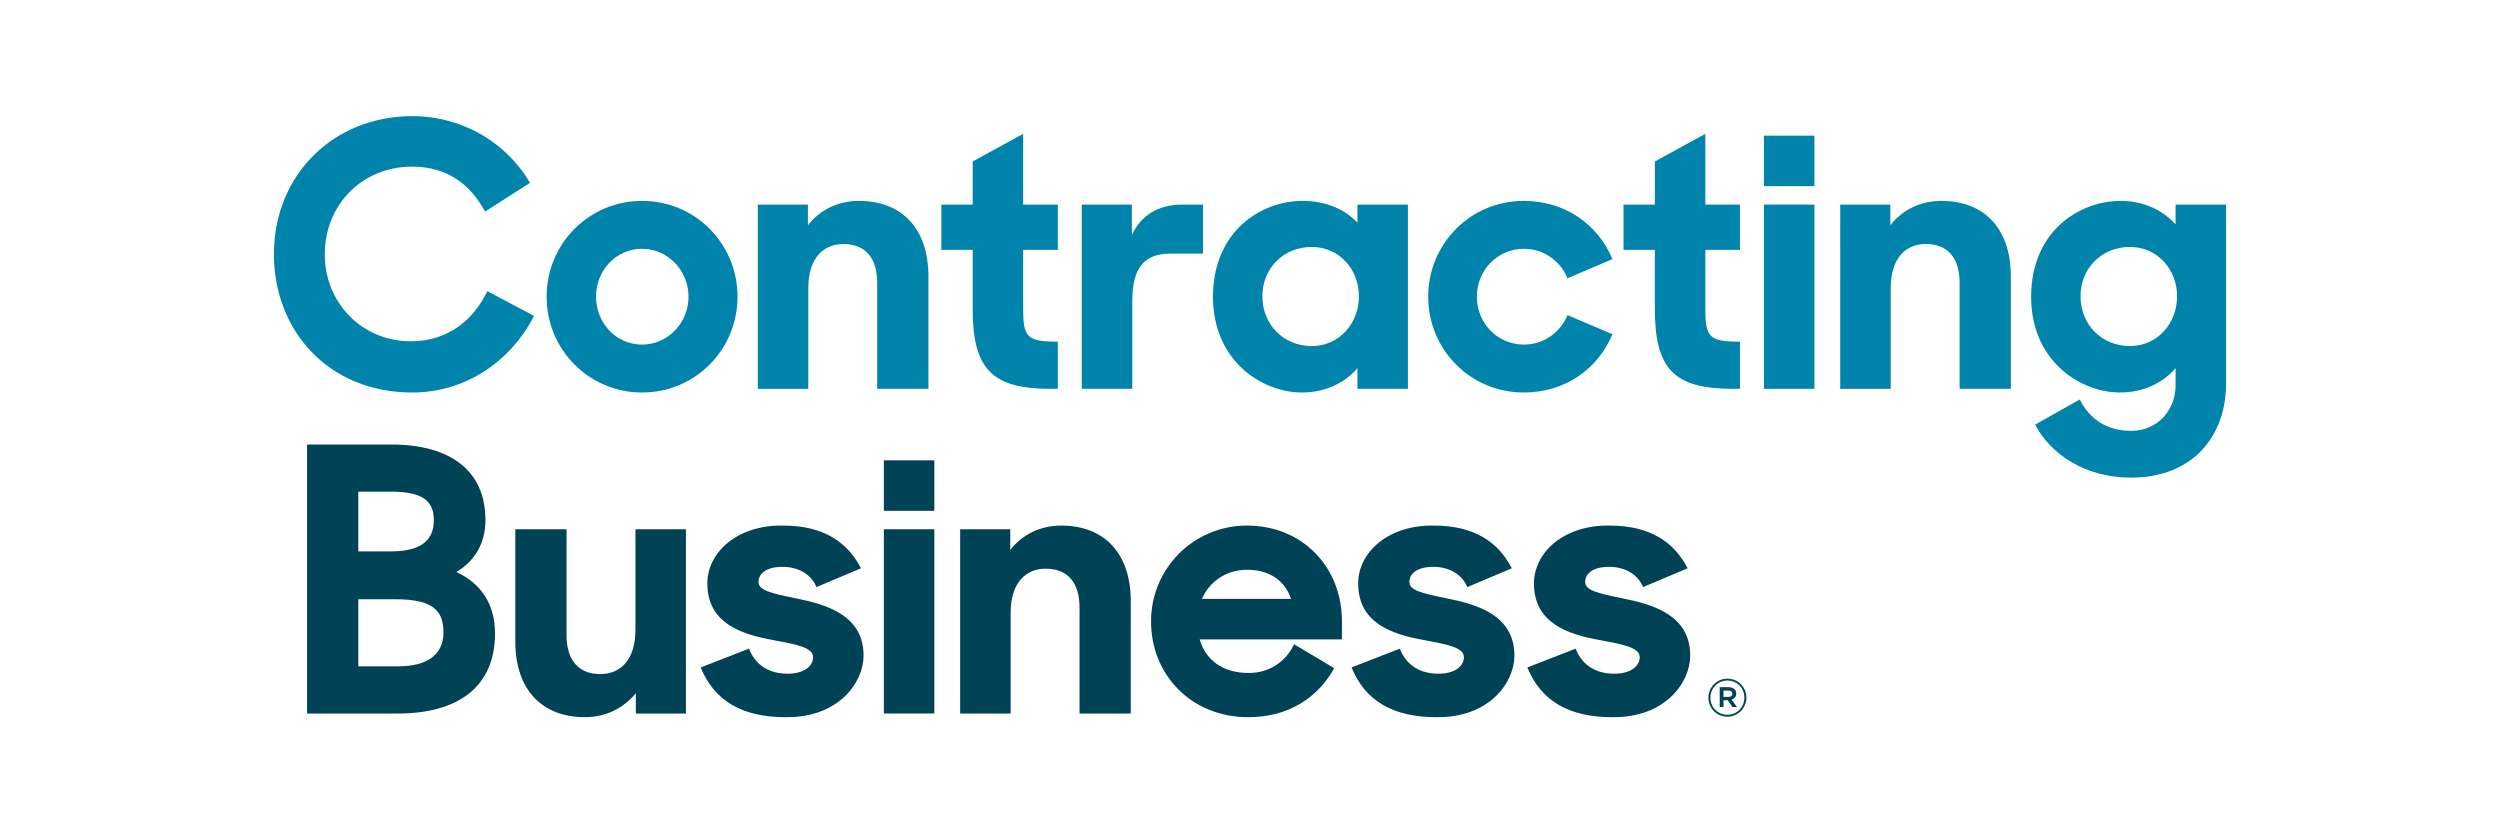 <?xml version="1.0" encoding="UTF-8"?>
<!-- Generator: Adobe Illustrator 27.8.1, SVG Export Plug-In . SVG Version: 6.00 Build 0)  -->
<svg xmlns="http://www.w3.org/2000/svg" xmlns:xlink="http://www.w3.org/1999/xlink" version="1.1" id="Layer_5" x="0px" y="0px" viewBox="0 0 300 100" style="enable-background:new 0 0 300 100;" xml:space="preserve">
<style type="text/css">
	.st0{fill:#0084AC;}
	.st1{fill:#004357;}
</style>
<g>
	<g>
		<path class="st0" d="M32.871,30.519c0-9.64,7.253-16.582,16.582-16.582c6.058,0,11.32,3.183,14.15,8.003    l-5.395,3.45c-1.813-3.361-4.643-5.395-8.756-5.395c-6.013,0-10.48,4.598-10.48,10.524    c0,5.793,4.423,10.436,10.347,10.436c4.423,0,7.518-2.565,9.154-6.014l5.616,2.963    c-2.83,5.484-8.225,9.198-14.637,9.198C39.46,47.101,32.871,39.717,32.871,30.519z"></path>
		<path class="st0" d="M65.597,35.604c0-6.368,5.085-11.497,11.453-11.497c6.368,0,11.453,5.129,11.453,11.497    s-5.085,11.497-11.453,11.497C70.682,47.101,65.597,41.972,65.597,35.604z M82.622,35.604    c0-3.139-2.477-5.749-5.572-5.749c-3.14,0-5.527,2.61-5.527,5.749c0,3.139,2.388,5.748,5.527,5.748    C80.145,41.352,82.622,38.744,82.622,35.604z"></path>
		<path class="st0" d="M90.938,24.549h6.013v2.476c1.415-1.813,3.582-2.918,6.103-2.918c5.217,0,8.358,3.36,8.358,9.065    v13.487h-6.147V33.968c0-2.963-1.37-4.687-4.069-4.687c-2.299,0-4.2,1.592-4.2,5.307v12.072h-6.058V24.549z"></path>
		<path class="st0" d="M112.963,24.549h3.758v-5.174l6.058-3.316v8.49h4.157v5.439h-4.157v7.031    c0,3.449,0.442,3.98,4.157,3.98v5.66h-0.885c-7.03,0-9.331-2.388-9.331-9.596V29.988h-3.758V24.549z"></path>
		<path class="st0" d="M129.812,24.549h6.013v3.626c1.106-2.299,3.095-3.626,6.103-3.626h2.432v5.881h-3.847    c-3.228,0-4.643,1.681-4.643,5.793v10.436h-6.058V24.549z"></path>
		<path class="st0" d="M145.557,35.604c0-7.827,5.749-11.497,10.746-11.497c2.874,0,5.129,1.061,6.589,2.609v-2.167    h6.058v22.11h-6.058v-2.477c-1.46,1.725-3.803,2.919-6.677,2.919C151.527,47.101,145.557,43.387,145.557,35.604z     M163.069,35.56c0-3.273-2.388-5.926-5.66-5.926c-3.361,0-5.926,2.521-5.926,5.926s2.565,5.97,5.926,5.97    C160.68,41.53,163.069,38.833,163.069,35.56z"></path>
		<path class="st0" d="M171.385,35.604c0-6.368,5.085-11.497,11.453-11.497c5.041,0,8.932,2.874,10.657,6.986    l-5.395,2.299c-0.84-2.078-2.874-3.538-5.217-3.538c-3.184,0-5.66,2.565-5.66,5.749    c0,3.183,2.476,5.748,5.66,5.748c2.343,0,4.377-1.459,5.217-3.537l5.395,2.299    c-1.724,4.112-5.615,6.986-10.657,6.986C176.47,47.101,171.385,41.972,171.385,35.604z"></path>
		<path class="st0" d="M194.824,24.549h3.758v-5.174l6.058-3.316v8.49h4.157v5.439h-4.157v7.031    c0,3.449,0.442,3.98,4.157,3.98v5.66h-0.885c-7.03,0-9.331-2.388-9.331-9.596V29.988h-3.758V24.549z"></path>
		<path class="st0" d="M211.674,16.28h6.058v6.058h-6.058V16.28z M211.674,24.549h6.058v22.11h-6.058V24.549z"></path>
		<path class="st0" d="M220.828,24.549h6.013v2.476c1.415-1.813,3.583-2.918,6.103-2.918    c5.217,0,8.357,3.36,8.357,9.065v13.487h-6.147V33.968c0-2.963-1.37-4.687-4.069-4.687    c-2.299,0-4.2,1.592-4.2,5.307v12.072h-6.058V24.549z"></path>
		<path class="st0" d="M243.736,35.604c0-7.827,5.749-11.497,10.745-11.497c2.874,0,5.129,1.194,6.589,2.83v-2.388    h6.058v21.491c0,6.235-3.936,11.275-11.409,11.275c-5.616,0-9.729-2.918-11.497-6.368l5.351-3.007    c1.15,2.299,3.183,3.759,6.146,3.759c3.272,0,5.351-2.565,5.351-5.44v-2.079    c-1.46,1.725-3.803,2.919-6.677,2.919C249.706,47.101,243.736,43.387,243.736,35.604z M261.248,35.56    c0-3.273-2.388-5.926-5.66-5.926c-3.361,0-5.926,2.521-5.926,5.926s2.565,5.97,5.926,5.97    C258.86,41.53,261.248,38.833,261.248,35.56z"></path>
		<path class="st1" d="M36.851,53.34h10.083c7.163,0,11.32,3.183,11.32,9.065c0,2.697-1.194,4.864-3.494,6.235    c2.963,1.371,4.643,3.847,4.643,7.385c0,6.412-4.467,9.596-11.63,9.596H36.851V53.34z M42.998,59v7.164    h3.936c3.803,0,5.129-1.504,5.129-3.759c0-2.344-1.459-3.405-5.085-3.405H42.998z M42.998,71.912V79.96h4.776    c3.582,0,5.439-1.459,5.439-4.069c0-2.609-1.238-3.98-5.748-3.98H42.998z"></path>
		<path class="st1" d="M61.839,76.997V63.51h6.146v12.691c0,2.963,1.371,4.688,4.069,4.688    c2.299,0,4.201-1.593,4.201-5.307V63.51h6.058v22.11h-6.014v-2.432c-1.459,1.768-3.582,2.874-6.102,2.874    C64.978,86.062,61.839,82.701,61.839,76.997z"></path>
		<path class="st1" d="M84.084,80.093l5.793-2.255c0.795,2.034,2.476,3.007,4.642,3.007    c1.99,0,3.052-0.928,3.052-1.99c0-1.193-2.167-1.548-4.732-2.034c-3.98-0.708-7.959-2.079-7.959-6.81    c0-3.715,3.582-7.031,9.065-6.943c4.953,0,7.783,2.034,9.374,5.129l-5.35,2.255    c-0.575-1.459-2.079-2.432-4.069-2.432c-1.99,0-2.874,0.84-2.874,1.812c0,0.973,1.282,1.327,4.598,1.991    c3.714,0.751,8.004,2.078,8.004,6.854c0,3.228-3.008,7.473-9.375,7.385    C88.904,86.062,85.676,83.984,84.084,80.093z"></path>
		<path class="st1" d="M106.063,55.241h6.058v6.058h-6.058V55.241z M106.063,63.51h6.058v22.11h-6.058V63.51z"></path>
		<path class="st1" d="M115.218,63.51h6.013v2.476c1.415-1.813,3.582-2.918,6.103-2.918    c5.217,0,8.358,3.36,8.358,9.065v13.487h-6.147V72.929c0-2.963-1.371-4.687-4.068-4.687    c-2.299,0-4.2,1.592-4.2,5.307v12.072h-6.058V63.51z"></path>
		<path class="st1" d="M138.126,74.565c0-6.368,5.13-11.497,11.497-11.497c6.766,0,11.409,5.085,11.409,11.453v2.21    h-17.069c0.709,2.432,2.698,4.025,5.882,4.025c2.432,0,4.466-1.327,5.439-3.45l4.821,2.875    c-1.902,3.449-5.396,5.881-10.303,5.881C142.902,86.062,138.126,80.933,138.126,74.565z M144.228,71.868h10.701    c-0.796-2.299-2.697-3.494-5.262-3.494C147.103,68.374,145.157,69.789,144.228,71.868z"></path>
		<path class="st1" d="M162.185,80.093l5.793-2.255c0.795,2.034,2.476,3.007,4.642,3.007    c1.99,0,3.051-0.928,3.051-1.99c0-1.193-2.167-1.548-4.732-2.034c-3.98-0.708-7.959-2.079-7.959-6.81    c0-3.715,3.583-7.031,9.065-6.943c4.952,0,7.783,2.034,9.374,5.129l-5.35,2.255    c-0.575-1.459-2.079-2.432-4.069-2.432c-1.99,0-2.874,0.84-2.874,1.812c0,0.973,1.282,1.327,4.598,1.991    c3.714,0.751,8.004,2.078,8.004,6.854c0,3.228-3.008,7.473-9.375,7.385    C167.005,86.062,163.777,83.984,162.185,80.093z"></path>
		<path class="st1" d="M183.281,80.093l5.793-2.255c0.795,2.034,2.476,3.007,4.642,3.007    c1.99,0,3.051-0.928,3.051-1.99c0-1.193-2.167-1.548-4.732-2.034c-3.98-0.708-7.959-2.079-7.959-6.81    c0-3.715,3.582-7.031,9.065-6.943c4.953,0,7.783,2.034,9.374,5.129l-5.35,2.255    c-0.575-1.459-2.079-2.432-4.068-2.432c-1.99,0-2.874,0.84-2.874,1.812c0,0.973,1.282,1.327,4.598,1.991    c3.714,0.751,8.004,2.078,8.004,6.854c0,3.228-3.008,7.473-9.375,7.385    C188.101,86.062,184.872,83.984,183.281,80.093z"></path>
	</g>
	<path class="st1" d="M205.007,83.731v-0.011c0-1.242,1.007-2.28,2.287-2.28c1.277,0,2.271,1.026,2.271,2.266v0.014   c0,1.239-1.007,2.28-2.285,2.28C206.001,85.999,205.007,84.97,205.007,83.731z M209.326,83.719v-0.014   c0-1.127-0.875-2.039-2.032-2.039c-1.166,0-2.048,0.926-2.048,2.053v0.011c0,1.127,0.876,2.041,2.034,2.041   C208.446,85.772,209.326,84.846,209.326,83.719z M206.366,82.459h1.065c0.314,0,0.56,0.096,0.724,0.259   c0.126,0.119,0.195,0.288,0.195,0.497v0.011c0,0.385-0.227,0.625-0.554,0.719l0.644,0.9h-0.543l-0.579-0.825   h-0.012h-0.485v0.825h-0.455V82.459z M207.413,83.625c0.295,0,0.472-0.147,0.472-0.371v-0.014   c0-0.238-0.176-0.371-0.472-0.371h-0.592v0.756H207.413z"></path>
</g>
</svg>